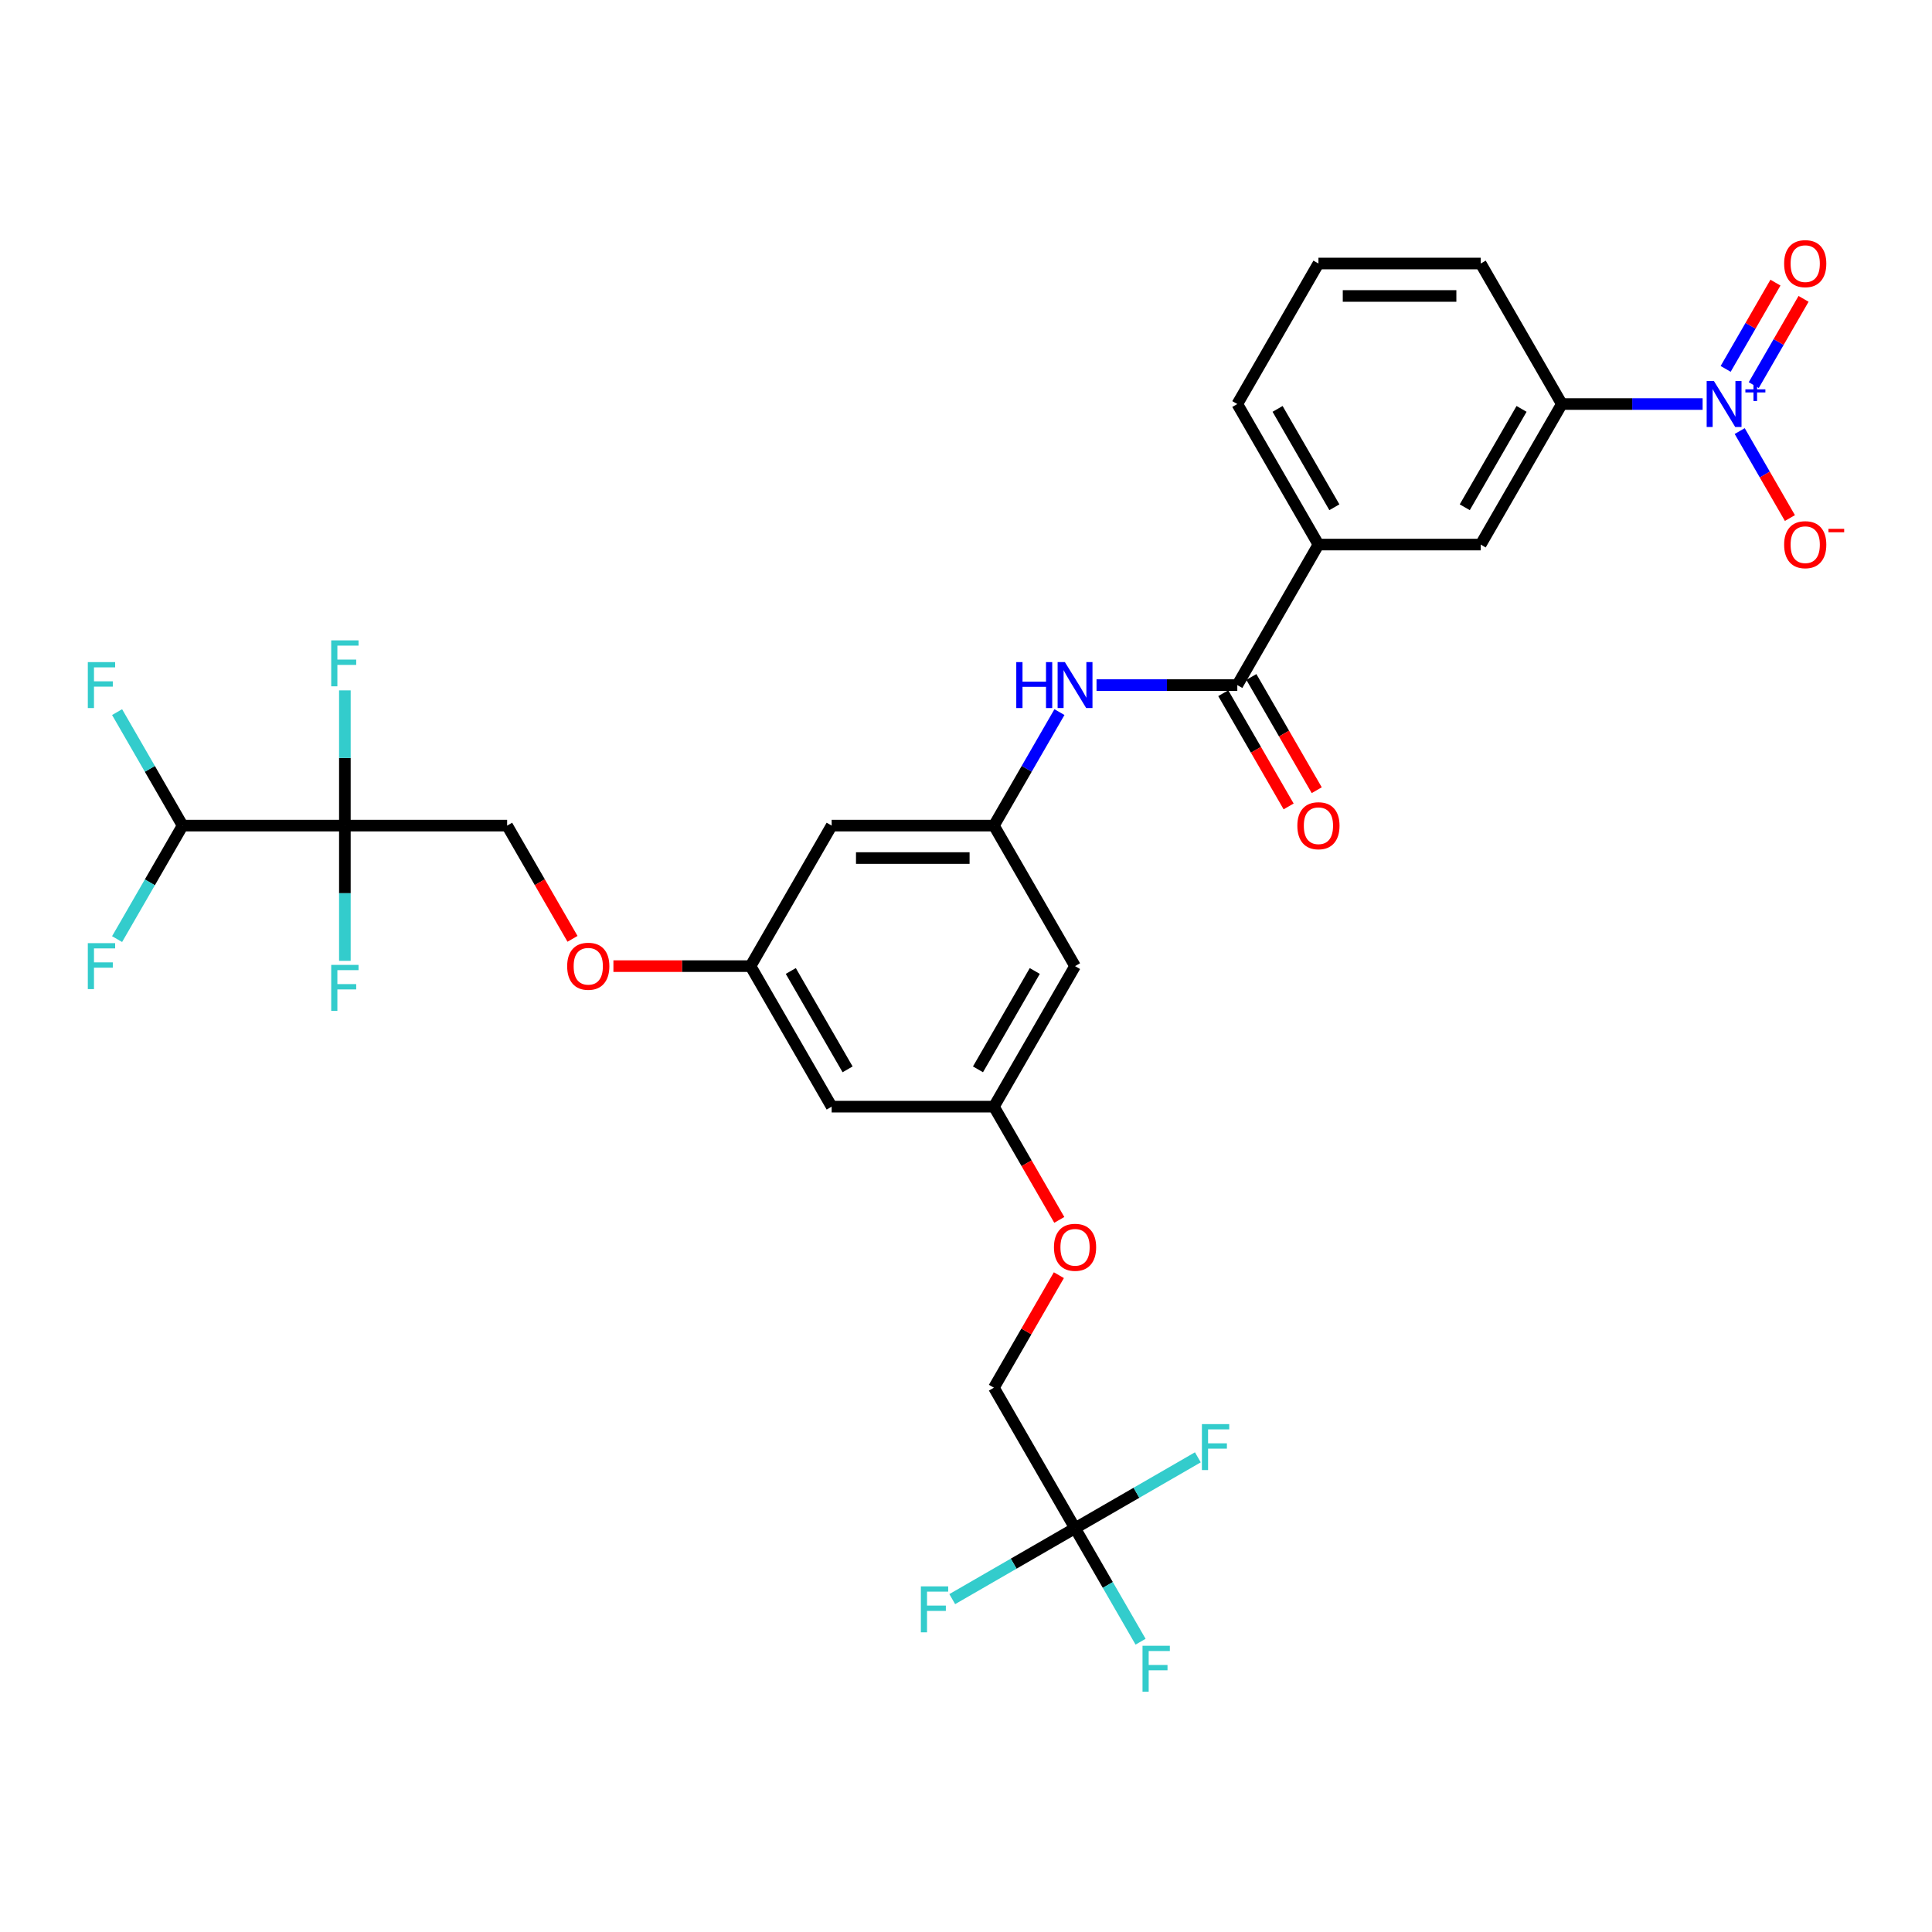 <?xml version='1.0' encoding='iso-8859-1'?>
<svg version='1.1' baseProfile='full'
              xmlns='http://www.w3.org/2000/svg'
                      xmlns:rdkit='http://www.rdkit.org/xml'
                      xmlns:xlink='http://www.w3.org/1999/xlink'
                  xml:space='preserve'
width='1000px' height='1000px' viewBox='0 0 1000 1000'>
<!-- END OF HEADER -->
<rect style='opacity:1.0;fill:#FFFFFF;stroke:none' width='1000' height='1000' x='0' y='0'> </rect>
<path class='bond-4' d='M 881.268,209.13 L 844.835,209.13' style='fill:none;fill-rule:evenodd;stroke:#0000FF;stroke-width:6px;stroke-linecap:butt;stroke-linejoin:miter;stroke-opacity:1' />
<path class='bond-4' d='M 844.835,209.13 L 808.402,209.13' style='fill:none;fill-rule:evenodd;stroke:#000000;stroke-width:6px;stroke-linecap:butt;stroke-linejoin:miter;stroke-opacity:1' />
<path class='bond-9' d='M 900.467,223.123 L 913.463,245.632' style='fill:none;fill-rule:evenodd;stroke:#0000FF;stroke-width:6px;stroke-linecap:butt;stroke-linejoin:miter;stroke-opacity:1' />
<path class='bond-9' d='M 913.463,245.632 L 926.459,268.142' style='fill:none;fill-rule:evenodd;stroke:#FF0000;stroke-width:6px;stroke-linecap:butt;stroke-linejoin:miter;stroke-opacity:1' />
<path class='bond-10' d='M 907.74,199.338 L 920.629,177.013' style='fill:none;fill-rule:evenodd;stroke:#0000FF;stroke-width:6px;stroke-linecap:butt;stroke-linejoin:miter;stroke-opacity:1' />
<path class='bond-10' d='M 920.629,177.013 L 933.519,154.688' style='fill:none;fill-rule:evenodd;stroke:#FF0000;stroke-width:6px;stroke-linecap:butt;stroke-linejoin:miter;stroke-opacity:1' />
<path class='bond-10' d='M 893.193,190.939 L 906.083,168.614' style='fill:none;fill-rule:evenodd;stroke:#0000FF;stroke-width:6px;stroke-linecap:butt;stroke-linejoin:miter;stroke-opacity:1' />
<path class='bond-10' d='M 906.083,168.614 L 918.972,146.289' style='fill:none;fill-rule:evenodd;stroke:#FF0000;stroke-width:6px;stroke-linecap:butt;stroke-linejoin:miter;stroke-opacity:1' />
<path class='bond-0' d='M 178.505,427.333 L 262.492,427.333' style='fill:none;fill-rule:evenodd;stroke:#000000;stroke-width:6px;stroke-linecap:butt;stroke-linejoin:miter;stroke-opacity:1' />
<path class='bond-7' d='M 178.505,427.333 L 94.519,427.333' style='fill:none;fill-rule:evenodd;stroke:#000000;stroke-width:6px;stroke-linecap:butt;stroke-linejoin:miter;stroke-opacity:1' />
<path class='bond-18' d='M 178.505,427.333 L 178.505,392.336' style='fill:none;fill-rule:evenodd;stroke:#000000;stroke-width:6px;stroke-linecap:butt;stroke-linejoin:miter;stroke-opacity:1' />
<path class='bond-18' d='M 178.505,392.336 L 178.505,357.339' style='fill:none;fill-rule:evenodd;stroke:#33CCCC;stroke-width:6px;stroke-linecap:butt;stroke-linejoin:miter;stroke-opacity:1' />
<path class='bond-19' d='M 178.505,427.333 L 178.505,462.33' style='fill:none;fill-rule:evenodd;stroke:#000000;stroke-width:6px;stroke-linecap:butt;stroke-linejoin:miter;stroke-opacity:1' />
<path class='bond-19' d='M 178.505,462.33 L 178.505,497.327' style='fill:none;fill-rule:evenodd;stroke:#33CCCC;stroke-width:6px;stroke-linecap:butt;stroke-linejoin:miter;stroke-opacity:1' />
<path class='bond-1' d='M 640.43,354.599 L 682.423,281.865' style='fill:none;fill-rule:evenodd;stroke:#000000;stroke-width:6px;stroke-linecap:butt;stroke-linejoin:miter;stroke-opacity:1' />
<path class='bond-3' d='M 640.43,354.599 L 603.996,354.599' style='fill:none;fill-rule:evenodd;stroke:#000000;stroke-width:6px;stroke-linecap:butt;stroke-linejoin:miter;stroke-opacity:1' />
<path class='bond-3' d='M 603.996,354.599 L 567.563,354.599' style='fill:none;fill-rule:evenodd;stroke:#0000FF;stroke-width:6px;stroke-linecap:butt;stroke-linejoin:miter;stroke-opacity:1' />
<path class='bond-16' d='M 633.156,358.798 L 650.075,388.102' style='fill:none;fill-rule:evenodd;stroke:#000000;stroke-width:6px;stroke-linecap:butt;stroke-linejoin:miter;stroke-opacity:1' />
<path class='bond-16' d='M 650.075,388.102 L 666.993,417.406' style='fill:none;fill-rule:evenodd;stroke:#FF0000;stroke-width:6px;stroke-linecap:butt;stroke-linejoin:miter;stroke-opacity:1' />
<path class='bond-16' d='M 647.703,350.399 L 664.622,379.703' style='fill:none;fill-rule:evenodd;stroke:#000000;stroke-width:6px;stroke-linecap:butt;stroke-linejoin:miter;stroke-opacity:1' />
<path class='bond-16' d='M 664.622,379.703 L 681.54,409.007' style='fill:none;fill-rule:evenodd;stroke:#FF0000;stroke-width:6px;stroke-linecap:butt;stroke-linejoin:miter;stroke-opacity:1' />
<path class='bond-2' d='M 556.443,791.004 L 514.45,718.27' style='fill:none;fill-rule:evenodd;stroke:#000000;stroke-width:6px;stroke-linecap:butt;stroke-linejoin:miter;stroke-opacity:1' />
<path class='bond-23' d='M 556.443,791.004 L 573.401,820.375' style='fill:none;fill-rule:evenodd;stroke:#000000;stroke-width:6px;stroke-linecap:butt;stroke-linejoin:miter;stroke-opacity:1' />
<path class='bond-23' d='M 573.401,820.375 L 590.358,849.746' style='fill:none;fill-rule:evenodd;stroke:#33CCCC;stroke-width:6px;stroke-linecap:butt;stroke-linejoin:miter;stroke-opacity:1' />
<path class='bond-24' d='M 556.443,791.004 L 524.662,809.353' style='fill:none;fill-rule:evenodd;stroke:#000000;stroke-width:6px;stroke-linecap:butt;stroke-linejoin:miter;stroke-opacity:1' />
<path class='bond-24' d='M 524.662,809.353 L 492.881,827.702' style='fill:none;fill-rule:evenodd;stroke:#33CCCC;stroke-width:6px;stroke-linecap:butt;stroke-linejoin:miter;stroke-opacity:1' />
<path class='bond-25' d='M 556.443,791.004 L 588.225,772.655' style='fill:none;fill-rule:evenodd;stroke:#000000;stroke-width:6px;stroke-linecap:butt;stroke-linejoin:miter;stroke-opacity:1' />
<path class='bond-25' d='M 588.225,772.655 L 620.006,754.306' style='fill:none;fill-rule:evenodd;stroke:#33CCCC;stroke-width:6px;stroke-linecap:butt;stroke-linejoin:miter;stroke-opacity:1' />
<path class='bond-5' d='M 548.365,368.591 L 531.408,397.962' style='fill:none;fill-rule:evenodd;stroke:#0000FF;stroke-width:6px;stroke-linecap:butt;stroke-linejoin:miter;stroke-opacity:1' />
<path class='bond-5' d='M 531.408,397.962 L 514.45,427.333' style='fill:none;fill-rule:evenodd;stroke:#000000;stroke-width:6px;stroke-linecap:butt;stroke-linejoin:miter;stroke-opacity:1' />
<path class='bond-8' d='M 808.402,209.13 L 766.409,281.865' style='fill:none;fill-rule:evenodd;stroke:#000000;stroke-width:6px;stroke-linecap:butt;stroke-linejoin:miter;stroke-opacity:1' />
<path class='bond-8' d='M 787.556,211.642 L 758.161,262.556' style='fill:none;fill-rule:evenodd;stroke:#000000;stroke-width:6px;stroke-linecap:butt;stroke-linejoin:miter;stroke-opacity:1' />
<path class='bond-28' d='M 808.402,209.13 L 766.409,136.396' style='fill:none;fill-rule:evenodd;stroke:#000000;stroke-width:6px;stroke-linecap:butt;stroke-linejoin:miter;stroke-opacity:1' />
<path class='bond-12' d='M 514.45,427.333 L 430.464,427.333' style='fill:none;fill-rule:evenodd;stroke:#000000;stroke-width:6px;stroke-linecap:butt;stroke-linejoin:miter;stroke-opacity:1' />
<path class='bond-12' d='M 501.852,444.13 L 443.062,444.13' style='fill:none;fill-rule:evenodd;stroke:#000000;stroke-width:6px;stroke-linecap:butt;stroke-linejoin:miter;stroke-opacity:1' />
<path class='bond-13' d='M 514.45,427.333 L 556.443,500.067' style='fill:none;fill-rule:evenodd;stroke:#000000;stroke-width:6px;stroke-linecap:butt;stroke-linejoin:miter;stroke-opacity:1' />
<path class='bond-6' d='M 682.423,281.865 L 766.409,281.865' style='fill:none;fill-rule:evenodd;stroke:#000000;stroke-width:6px;stroke-linecap:butt;stroke-linejoin:miter;stroke-opacity:1' />
<path class='bond-31' d='M 682.423,281.865 L 640.43,209.13' style='fill:none;fill-rule:evenodd;stroke:#000000;stroke-width:6px;stroke-linecap:butt;stroke-linejoin:miter;stroke-opacity:1' />
<path class='bond-31' d='M 690.671,262.556 L 661.275,211.642' style='fill:none;fill-rule:evenodd;stroke:#000000;stroke-width:6px;stroke-linecap:butt;stroke-linejoin:miter;stroke-opacity:1' />
<path class='bond-26' d='M 94.519,427.333 L 77.562,456.704' style='fill:none;fill-rule:evenodd;stroke:#000000;stroke-width:6px;stroke-linecap:butt;stroke-linejoin:miter;stroke-opacity:1' />
<path class='bond-26' d='M 77.562,456.704 L 60.605,486.075' style='fill:none;fill-rule:evenodd;stroke:#33CCCC;stroke-width:6px;stroke-linecap:butt;stroke-linejoin:miter;stroke-opacity:1' />
<path class='bond-27' d='M 94.519,427.333 L 77.562,397.962' style='fill:none;fill-rule:evenodd;stroke:#000000;stroke-width:6px;stroke-linecap:butt;stroke-linejoin:miter;stroke-opacity:1' />
<path class='bond-27' d='M 77.562,397.962 L 60.605,368.591' style='fill:none;fill-rule:evenodd;stroke:#33CCCC;stroke-width:6px;stroke-linecap:butt;stroke-linejoin:miter;stroke-opacity:1' />
<path class='bond-11' d='M 262.492,427.333 L 279.41,456.637' style='fill:none;fill-rule:evenodd;stroke:#000000;stroke-width:6px;stroke-linecap:butt;stroke-linejoin:miter;stroke-opacity:1' />
<path class='bond-11' d='M 279.41,456.637 L 296.329,485.941' style='fill:none;fill-rule:evenodd;stroke:#FF0000;stroke-width:6px;stroke-linecap:butt;stroke-linejoin:miter;stroke-opacity:1' />
<path class='bond-14' d='M 430.464,427.333 L 388.471,500.067' style='fill:none;fill-rule:evenodd;stroke:#000000;stroke-width:6px;stroke-linecap:butt;stroke-linejoin:miter;stroke-opacity:1' />
<path class='bond-15' d='M 556.443,500.067 L 514.45,572.801' style='fill:none;fill-rule:evenodd;stroke:#000000;stroke-width:6px;stroke-linecap:butt;stroke-linejoin:miter;stroke-opacity:1' />
<path class='bond-15' d='M 535.598,502.579 L 506.202,553.493' style='fill:none;fill-rule:evenodd;stroke:#000000;stroke-width:6px;stroke-linecap:butt;stroke-linejoin:miter;stroke-opacity:1' />
<path class='bond-20' d='M 388.471,500.067 L 352.987,500.067' style='fill:none;fill-rule:evenodd;stroke:#000000;stroke-width:6px;stroke-linecap:butt;stroke-linejoin:miter;stroke-opacity:1' />
<path class='bond-20' d='M 352.987,500.067 L 317.503,500.067' style='fill:none;fill-rule:evenodd;stroke:#FF0000;stroke-width:6px;stroke-linecap:butt;stroke-linejoin:miter;stroke-opacity:1' />
<path class='bond-32' d='M 388.471,500.067 L 430.464,572.801' style='fill:none;fill-rule:evenodd;stroke:#000000;stroke-width:6px;stroke-linecap:butt;stroke-linejoin:miter;stroke-opacity:1' />
<path class='bond-32' d='M 409.317,502.579 L 438.712,553.493' style='fill:none;fill-rule:evenodd;stroke:#000000;stroke-width:6px;stroke-linecap:butt;stroke-linejoin:miter;stroke-opacity:1' />
<path class='bond-17' d='M 514.45,572.801 L 430.464,572.801' style='fill:none;fill-rule:evenodd;stroke:#000000;stroke-width:6px;stroke-linecap:butt;stroke-linejoin:miter;stroke-opacity:1' />
<path class='bond-22' d='M 514.45,572.801 L 531.369,602.105' style='fill:none;fill-rule:evenodd;stroke:#000000;stroke-width:6px;stroke-linecap:butt;stroke-linejoin:miter;stroke-opacity:1' />
<path class='bond-22' d='M 531.369,602.105 L 548.288,631.409' style='fill:none;fill-rule:evenodd;stroke:#FF0000;stroke-width:6px;stroke-linecap:butt;stroke-linejoin:miter;stroke-opacity:1' />
<path class='bond-21' d='M 514.45,718.27 L 531.262,689.151' style='fill:none;fill-rule:evenodd;stroke:#000000;stroke-width:6px;stroke-linecap:butt;stroke-linejoin:miter;stroke-opacity:1' />
<path class='bond-21' d='M 531.262,689.151 L 548.074,660.032' style='fill:none;fill-rule:evenodd;stroke:#FF0000;stroke-width:6px;stroke-linecap:butt;stroke-linejoin:miter;stroke-opacity:1' />
<path class='bond-30' d='M 766.409,136.396 L 682.423,136.396' style='fill:none;fill-rule:evenodd;stroke:#000000;stroke-width:6px;stroke-linecap:butt;stroke-linejoin:miter;stroke-opacity:1' />
<path class='bond-30' d='M 753.811,153.193 L 695.021,153.193' style='fill:none;fill-rule:evenodd;stroke:#000000;stroke-width:6px;stroke-linecap:butt;stroke-linejoin:miter;stroke-opacity:1' />
<path class='bond-29' d='M 640.43,209.13 L 682.423,136.396' style='fill:none;fill-rule:evenodd;stroke:#000000;stroke-width:6px;stroke-linecap:butt;stroke-linejoin:miter;stroke-opacity:1' />
<path  class='atom-0' d='M 887.131 197.238
L 894.925 209.836
Q 895.697 211.079, 896.94 213.33
Q 898.183 215.581, 898.251 215.715
L 898.251 197.238
L 901.408 197.238
L 901.408 221.023
L 898.15 221.023
L 889.785 207.249
Q 888.81 205.637, 887.769 203.789
Q 886.761 201.941, 886.459 201.37
L 886.459 221.023
L 883.368 221.023
L 883.368 197.238
L 887.131 197.238
' fill='#0000FF'/>
<path  class='atom-0' d='M 903.404 201.525
L 907.594 201.525
L 907.594 197.113
L 909.457 197.113
L 909.457 201.525
L 913.758 201.525
L 913.758 203.122
L 909.457 203.122
L 909.457 207.556
L 907.594 207.556
L 907.594 203.122
L 903.404 203.122
L 903.404 201.525
' fill='#0000FF'/>
<path  class='atom-4' d='M 526.024 342.706
L 529.249 342.706
L 529.249 352.818
L 541.41 352.818
L 541.41 342.706
L 544.635 342.706
L 544.635 366.491
L 541.41 366.491
L 541.41 355.506
L 529.249 355.506
L 529.249 366.491
L 526.024 366.491
L 526.024 342.706
' fill='#0000FF'/>
<path  class='atom-4' d='M 551.186 342.706
L 558.98 355.304
Q 559.752 356.547, 560.995 358.798
Q 562.238 361.049, 562.306 361.183
L 562.306 342.706
L 565.464 342.706
L 565.464 366.491
L 562.205 366.491
L 553.84 352.718
Q 552.866 351.105, 551.824 349.257
Q 550.816 347.41, 550.514 346.838
L 550.514 366.491
L 547.423 366.491
L 547.423 342.706
L 551.186 342.706
' fill='#0000FF'/>
<path  class='atom-10' d='M 923.463 281.932
Q 923.463 276.221, 926.285 273.029
Q 929.107 269.838, 934.381 269.838
Q 939.656 269.838, 942.478 273.029
Q 945.3 276.221, 945.3 281.932
Q 945.3 287.71, 942.444 291.002
Q 939.589 294.261, 934.381 294.261
Q 929.141 294.261, 926.285 291.002
Q 923.463 287.744, 923.463 281.932
M 934.381 291.573
Q 938.01 291.573, 939.958 289.155
Q 941.94 286.702, 941.94 281.932
Q 941.94 277.262, 939.958 274.911
Q 938.01 272.525, 934.381 272.525
Q 930.753 272.525, 928.771 274.877
Q 926.823 277.229, 926.823 281.932
Q 926.823 286.736, 928.771 289.155
Q 930.753 291.573, 934.381 291.573
' fill='#FF0000'/>
<path  class='atom-10' d='M 946.408 273.72
L 954.545 273.72
L 954.545 275.494
L 946.408 275.494
L 946.408 273.72
' fill='#FF0000'/>
<path  class='atom-11' d='M 923.463 136.463
Q 923.463 130.752, 926.285 127.561
Q 929.107 124.369, 934.381 124.369
Q 939.656 124.369, 942.478 127.561
Q 945.3 130.752, 945.3 136.463
Q 945.3 142.242, 942.444 145.534
Q 939.589 148.793, 934.381 148.793
Q 929.141 148.793, 926.285 145.534
Q 923.463 142.275, 923.463 136.463
M 934.381 146.105
Q 938.01 146.105, 939.958 143.686
Q 941.94 141.234, 941.94 136.463
Q 941.94 131.794, 939.958 129.442
Q 938.01 127.057, 934.381 127.057
Q 930.753 127.057, 928.771 129.409
Q 926.823 131.76, 926.823 136.463
Q 926.823 141.267, 928.771 143.686
Q 930.753 146.105, 934.381 146.105
' fill='#FF0000'/>
<path  class='atom-17' d='M 671.505 427.4
Q 671.505 421.689, 674.326 418.498
Q 677.148 415.306, 682.423 415.306
Q 687.697 415.306, 690.519 418.498
Q 693.341 421.689, 693.341 427.4
Q 693.341 433.178, 690.485 436.471
Q 687.63 439.729, 682.423 439.729
Q 677.182 439.729, 674.326 436.471
Q 671.505 433.212, 671.505 427.4
M 682.423 437.042
Q 686.051 437.042, 687.999 434.623
Q 689.982 432.171, 689.982 427.4
Q 689.982 422.731, 687.999 420.379
Q 686.051 417.994, 682.423 417.994
Q 678.795 417.994, 676.812 420.345
Q 674.864 422.697, 674.864 427.4
Q 674.864 432.204, 676.812 434.623
Q 678.795 437.042, 682.423 437.042
' fill='#FF0000'/>
<path  class='atom-19' d='M 171.434 331.454
L 185.577 331.454
L 185.577 334.175
L 174.625 334.175
L 174.625 341.398
L 184.368 341.398
L 184.368 344.153
L 174.625 344.153
L 174.625 355.239
L 171.434 355.239
L 171.434 331.454
' fill='#33CCCC'/>
<path  class='atom-20' d='M 171.434 499.427
L 185.577 499.427
L 185.577 502.148
L 174.625 502.148
L 174.625 509.371
L 184.368 509.371
L 184.368 512.125
L 174.625 512.125
L 174.625 523.212
L 171.434 523.212
L 171.434 499.427
' fill='#33CCCC'/>
<path  class='atom-21' d='M 293.567 500.134
Q 293.567 494.423, 296.389 491.232
Q 299.21 488.04, 304.485 488.04
Q 309.759 488.04, 312.581 491.232
Q 315.403 494.423, 315.403 500.134
Q 315.403 505.913, 312.547 509.205
Q 309.692 512.464, 304.485 512.464
Q 299.244 512.464, 296.389 509.205
Q 293.567 505.946, 293.567 500.134
M 304.485 509.776
Q 308.113 509.776, 310.061 507.357
Q 312.044 504.905, 312.044 500.134
Q 312.044 495.465, 310.061 493.113
Q 308.113 490.728, 304.485 490.728
Q 300.857 490.728, 298.875 493.08
Q 296.926 495.431, 296.926 500.134
Q 296.926 504.938, 298.875 507.357
Q 300.857 509.776, 304.485 509.776
' fill='#FF0000'/>
<path  class='atom-23' d='M 545.525 645.603
Q 545.525 639.892, 548.347 636.7
Q 551.169 633.509, 556.443 633.509
Q 561.718 633.509, 564.54 636.7
Q 567.362 639.892, 567.362 645.603
Q 567.362 651.381, 564.506 654.673
Q 561.651 657.932, 556.443 657.932
Q 551.203 657.932, 548.347 654.673
Q 545.525 651.415, 545.525 645.603
M 556.443 655.244
Q 560.072 655.244, 562.02 652.826
Q 564.002 650.373, 564.002 645.603
Q 564.002 640.933, 562.02 638.582
Q 560.072 636.196, 556.443 636.196
Q 552.815 636.196, 550.833 638.548
Q 548.885 640.9, 548.885 645.603
Q 548.885 650.407, 550.833 652.826
Q 552.815 655.244, 556.443 655.244
' fill='#FF0000'/>
<path  class='atom-24' d='M 591.365 851.846
L 605.508 851.846
L 605.508 854.567
L 594.556 854.567
L 594.556 861.79
L 604.299 861.79
L 604.299 864.544
L 594.556 864.544
L 594.556 875.631
L 591.365 875.631
L 591.365 851.846
' fill='#33CCCC'/>
<path  class='atom-25' d='M 476.638 821.105
L 490.781 821.105
L 490.781 823.826
L 479.829 823.826
L 479.829 831.049
L 489.571 831.049
L 489.571 833.803
L 479.829 833.803
L 479.829 844.89
L 476.638 844.89
L 476.638 821.105
' fill='#33CCCC'/>
<path  class='atom-26' d='M 622.106 737.118
L 636.249 737.118
L 636.249 739.84
L 625.297 739.84
L 625.297 747.062
L 635.04 747.062
L 635.04 749.817
L 625.297 749.817
L 625.297 760.903
L 622.106 760.903
L 622.106 737.118
' fill='#33CCCC'/>
<path  class='atom-27' d='M 45.455 488.175
L 59.598 488.175
L 59.598 490.896
L 48.646 490.896
L 48.646 498.119
L 58.388 498.119
L 58.388 500.873
L 48.646 500.873
L 48.646 511.96
L 45.455 511.96
L 45.455 488.175
' fill='#33CCCC'/>
<path  class='atom-28' d='M 45.455 342.706
L 59.598 342.706
L 59.598 345.428
L 48.646 345.428
L 48.646 352.65
L 58.388 352.65
L 58.388 355.405
L 48.646 355.405
L 48.646 366.491
L 45.455 366.491
L 45.455 342.706
' fill='#33CCCC'/>
</svg>
